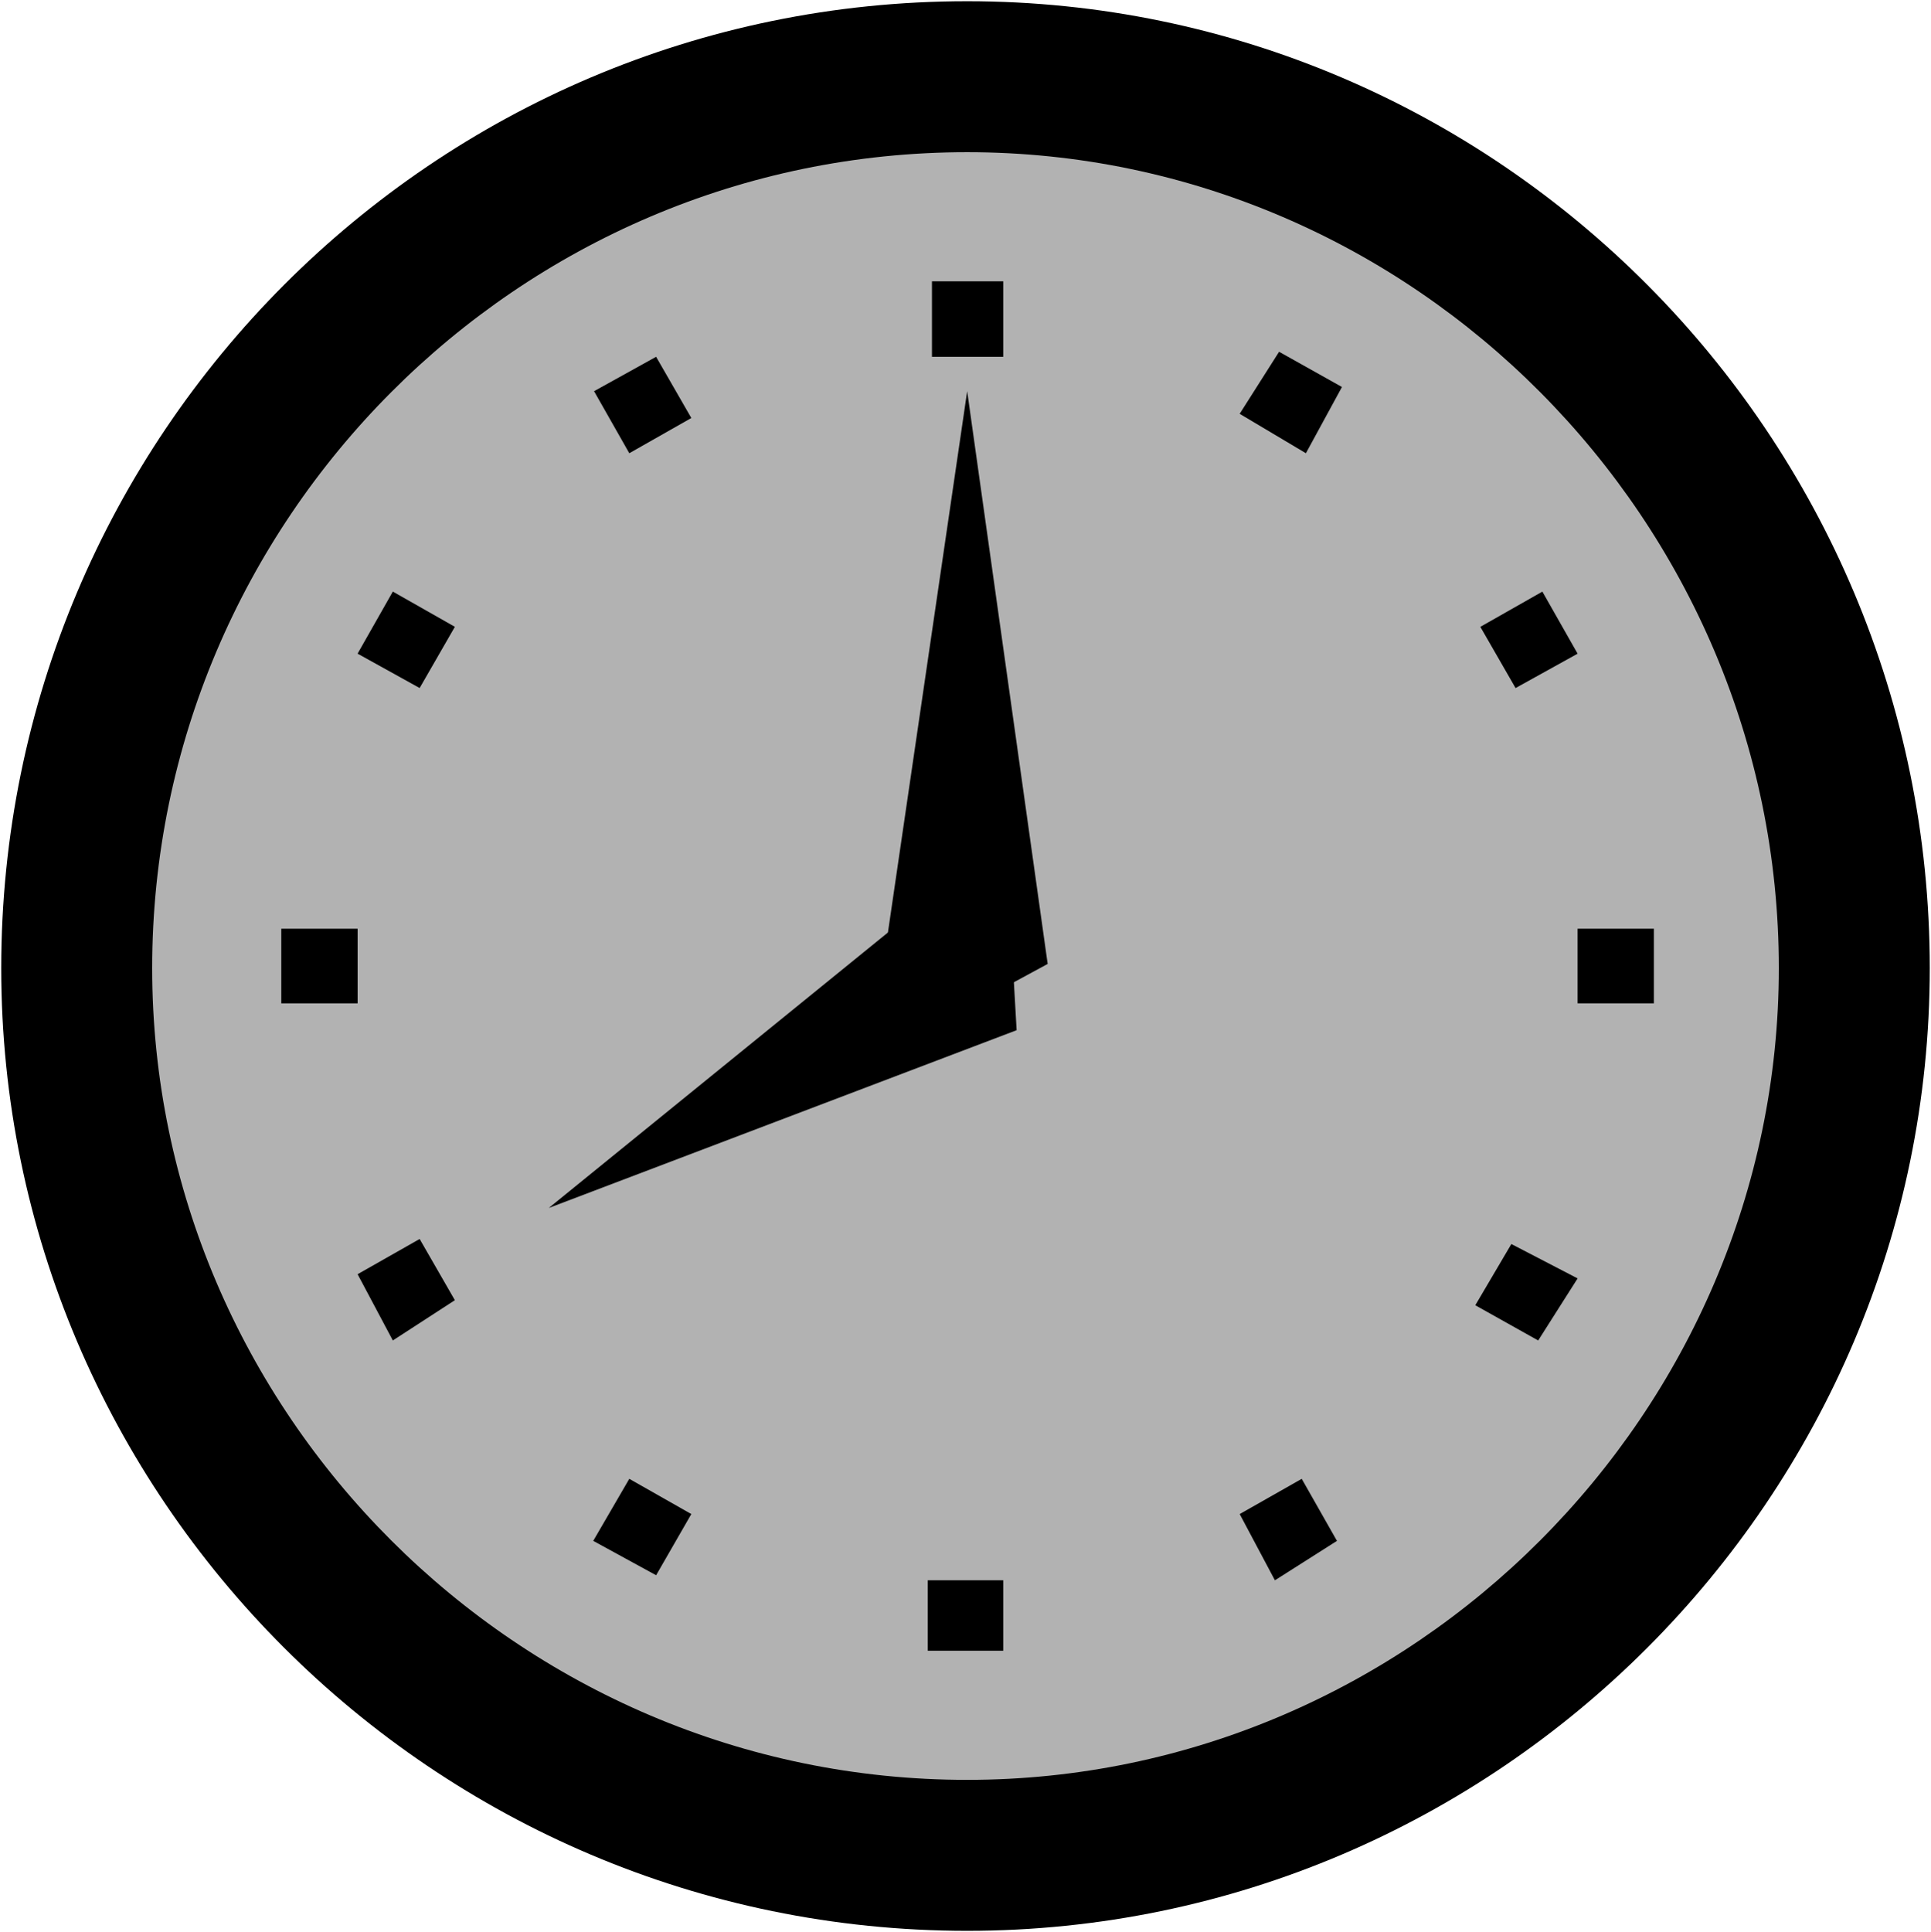 <?xml version="1.0"?><svg width="97.203" height="97.245" xmlns="http://www.w3.org/2000/svg" version="1.0">
 <title>TimeGray,cccc</title>

 <g>
  <title>Layer 1</title>
  <path d="m0.062,48.728c0,26.591 21.737,48.455 48.624,48.455c26.718,0 48.455,-21.864 48.455,-48.455c0,-26.802 -21.737,-48.666 -48.455,-48.666c-26.887,0 -48.624,21.864 -48.624,48.666z" fill="#000000" id="2"/>
  <path d="m7.66,48.728c0,22.328 18.403,40.857 41.026,40.857c22.455,0 40.857,-18.529 40.857,-40.857c0,-22.539 -18.403,-41.068 -40.857,-41.068c-22.624,0 -41.026,18.529 -41.026,41.068z" fill="#b2b2b2" id="3"/>
  <path d="m64.387,17.705l-1.984,3.123l3.334,1.984l1.815,-3.334l-3.166,-1.773z" fill="#000000" id="4"/>
  <path d="m77.641,29.777l-3.123,1.773l1.773,3.081l3.123,-1.73l-1.773,-3.123z" fill="#000000" id="5"/>
  <path d="m83.254,46.744l-3.841,0l0,3.756l3.841,0l0,-3.756z" fill="#000000" id="6"/>
  <path d="m79.413,64.345l-3.334,-1.73l-1.815,3.081l3.166,1.773l1.984,-3.123z" fill="#000000" id="7"/>
  <path d="m67.3,77.556l-1.773,-3.123l-3.123,1.773l1.773,3.334l3.123,-1.984z" fill="#000000" id="8"/>
  <path d="m50.501,83.085l0,-3.546l-3.799,0l0,3.546l3.799,0z" fill="#000000" id="9"/>
  <path d="m33.027,79.287l1.773,-3.081l-3.123,-1.773l-1.815,3.123l3.166,1.73z" fill="#000000" id="10"/>
  <path d="m19.774,67.468l3.123,-2.026l-1.773,-3.081l-3.123,1.773l1.773,3.334z" fill="#000000" id="11"/>
  <path d="m14.16,50.501l3.841,0l0,-3.756l-3.841,0l0,3.756z" fill="#000000" id="12"/>
  <path d="m18.001,32.9l3.123,1.73l1.773,-3.081l-3.123,-1.773l-1.773,3.123z" fill="#000000" id="13"/>
  <path d="m29.904,19.689l1.773,3.123l3.123,-1.773l-1.773,-3.081l-3.123,1.731z" fill="#000000" id="14"/>
  <path d="m46.913,14.16l0,3.799l3.588,0l0,-3.799l-3.588,0z" fill="#000000" id="15"/>
  <path d="m44.465,48.517l4.221,-28.828l4.052,28.828l-4.052,2.195l-4.221,-2.195z" fill="#000000" id="16"/>
  <path d="m51.176,51.852l-23.552,8.948l19.542,-15.87l3.756,2.49l0.253,4.432z" fill="#000000" id="17"/>
 </g>
</svg>